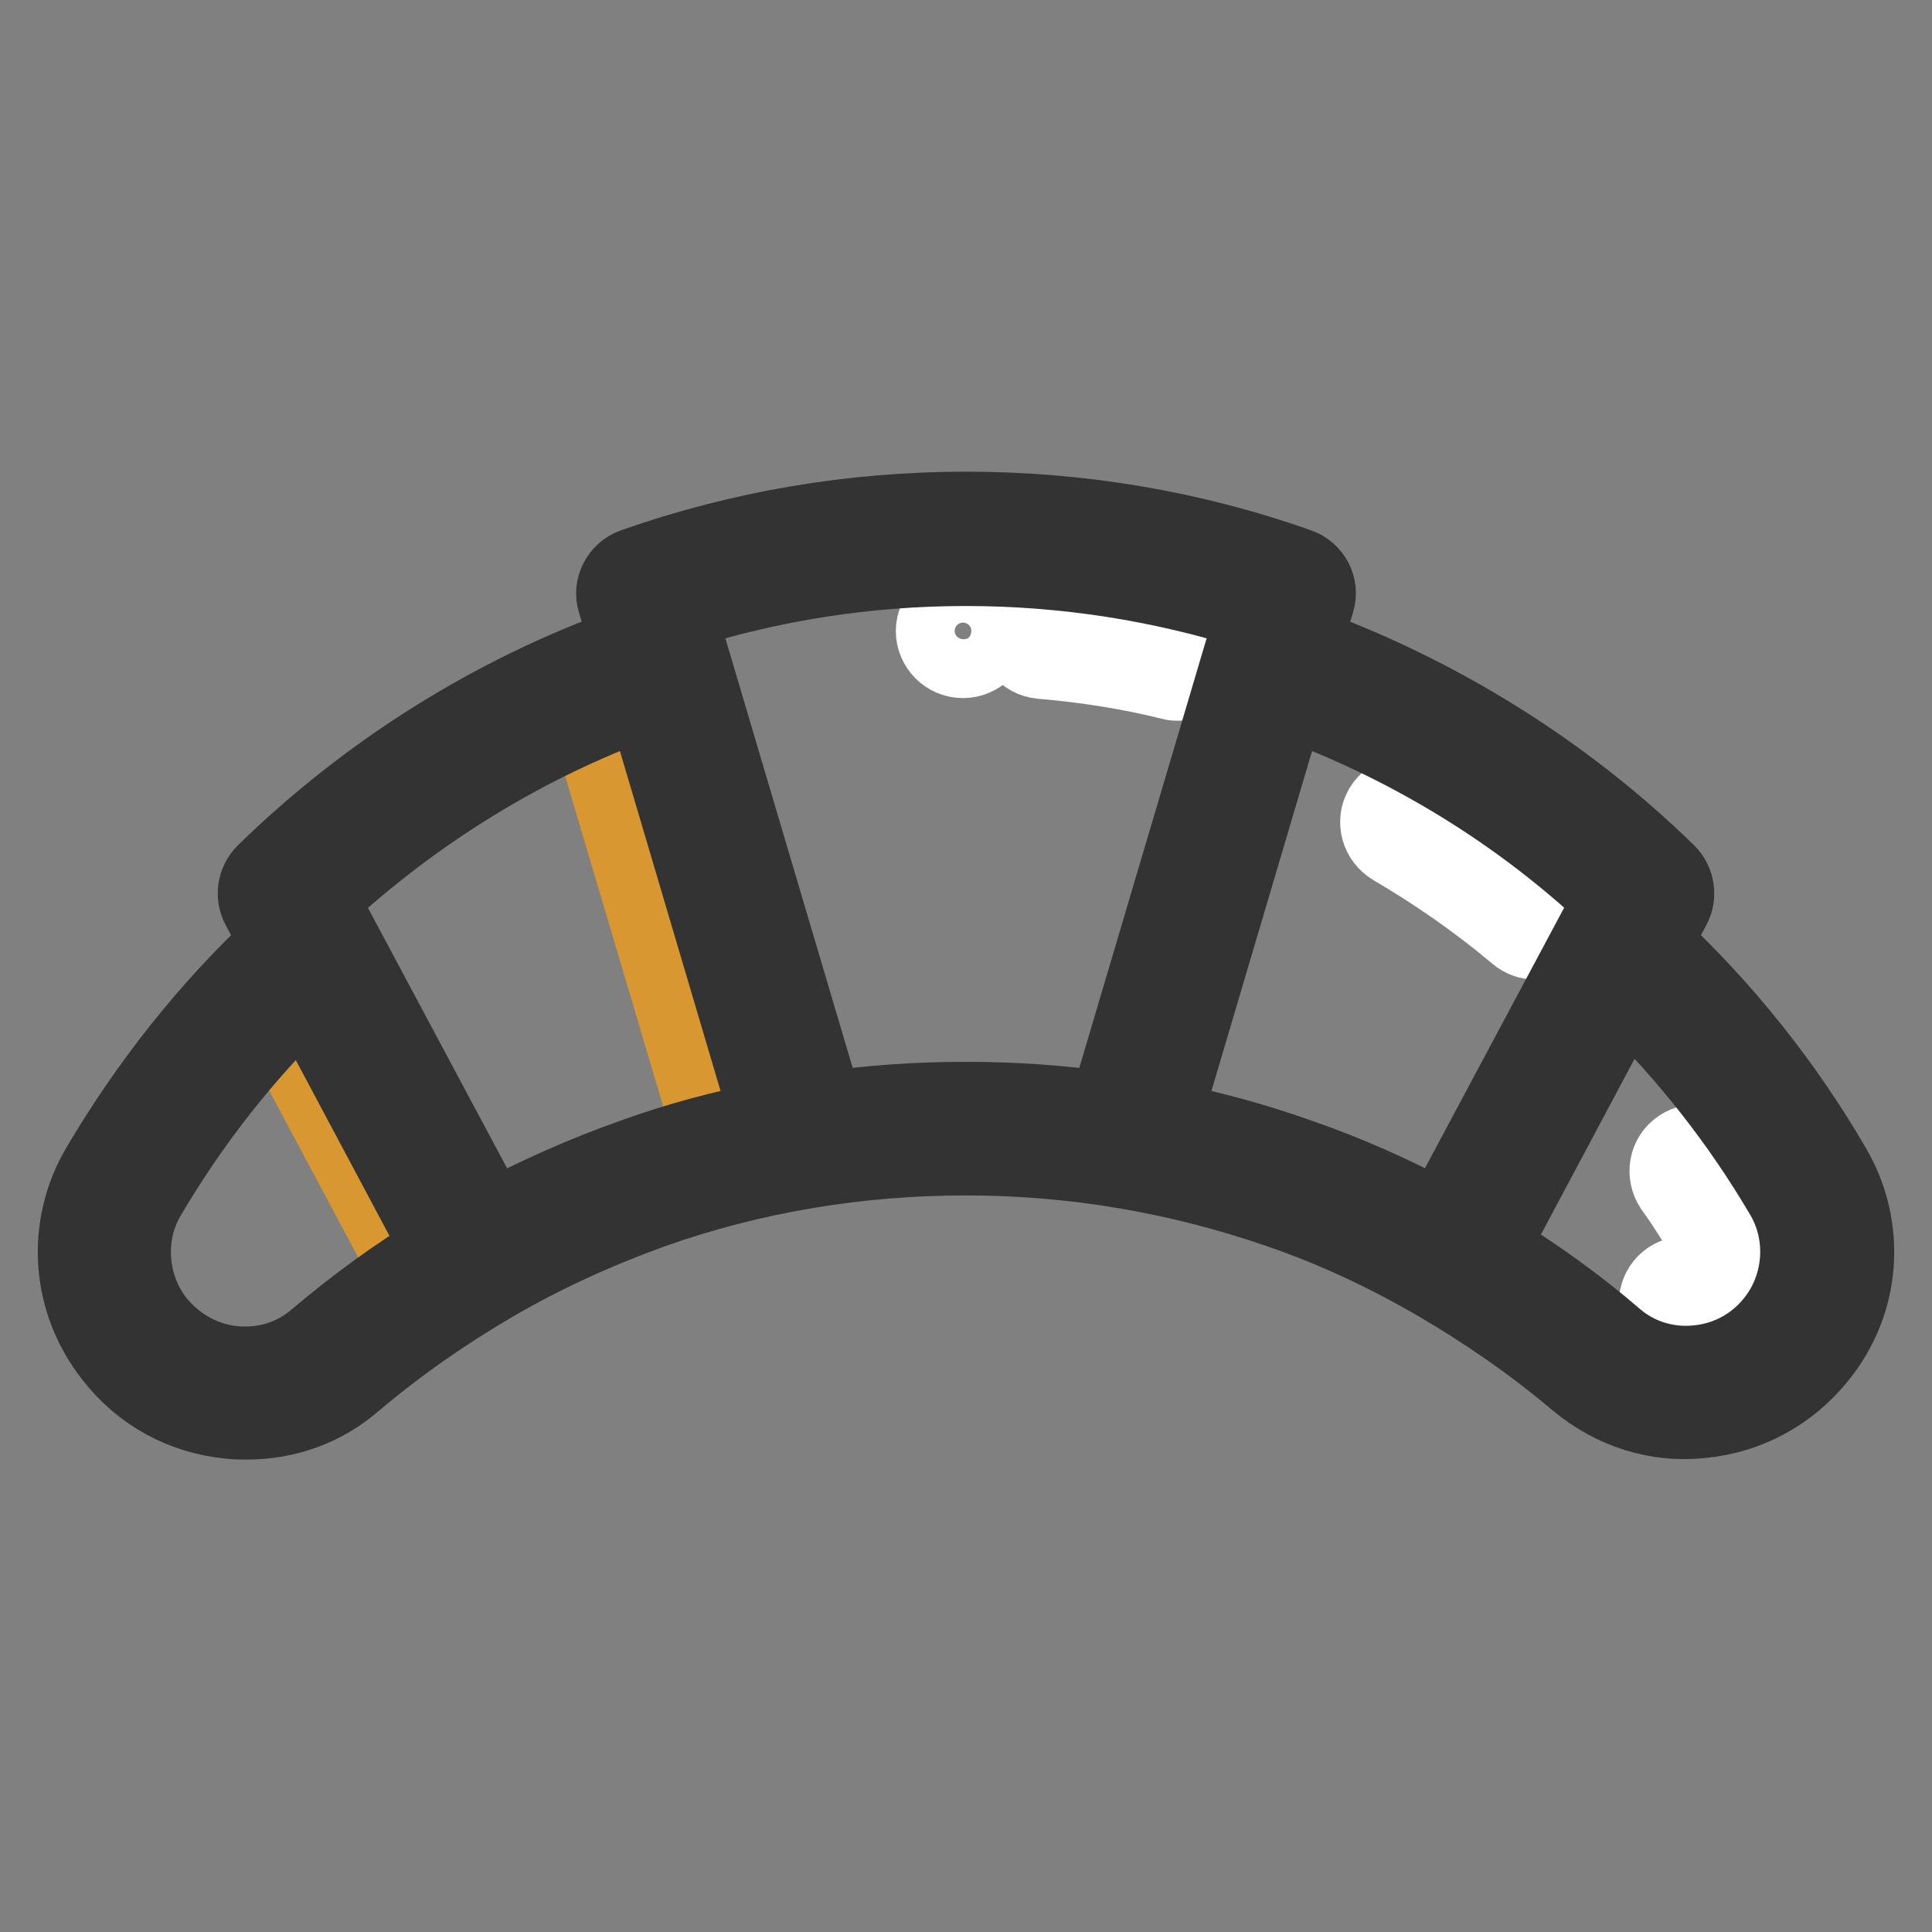 <?xml version="1.0" encoding="utf-8"?>
<!-- Svg Vector Icons : http://www.onlinewebfonts.com/icon -->
<!DOCTYPE svg PUBLIC "-//W3C//DTD SVG 1.1//EN" "http://www.w3.org/Graphics/SVG/1.1/DTD/svg11.dtd">
<svg version="1.1" xmlns="http://www.w3.org/2000/svg" xmlns:xlink="http://www.w3.org/1999/xlink" x="0px" y="0px" viewBox="0 0 256 256" enable-background="new 0 0 256 256" xml:space="preserve">
<rect x="0" y="0" width="256" height="256" fill="#808080" stroke="none"/>
<g> <path stroke-width="10" fill-opacity="0" stroke="#edad3e"  d="M63.5,166.8c-2.6,1.5-5.2,3.1-7.7,4.8c-3.9,2.6-7.7,5.5-11.3,8.6c-8,6.8-20.1,5.5-26.6-2.8 c-2.6-3.3-4-7.3-4-11.5c0-3.2,0.8-6.4,2.5-9.3c5.2-8.8,11.3-16.9,18.4-24.3c2.2-2.3,4.4-4.5,6.8-6.5L63.5,166.8z"/> <path stroke-width="10" fill-opacity="0" stroke="#edad3e"  d="M106.7,151.3c-3.9,0.7-7.8,1.5-11.5,2.4c-3.4,0.9-6.7,1.9-10,3.1c-7.6,2.7-14.8,6-21.7,10l-21.9-41.1 l-3.9-7.3c11.3-11,24.5-20,39.2-26.3c2.7-1.2,5.5-2.3,8.3-3.2c0.9-0.3,1.8-0.6,2.7-0.9L106.7,151.3z"/> <path stroke-width="10" fill-opacity="0" stroke="#d89731"  d="M63.5,166.8c-2.6,1.5-5.2,3.1-7.7,4.8l-20.4-38.2l-0.6-1.2c2.2-2.3,4.4-4.5,6.8-6.5L63.5,166.8z"/> <path stroke-width="10" fill-opacity="0" stroke="#edad3e"  d="M239.6,156.5c3.9,6.6,3.2,14.9-1.5,20.9c-3.7,4.7-9.2,7.2-14.7,7.2c-4.2,0-8.4-1.4-11.9-4.3 c-5.9-5-12.3-9.5-19-13.4l21.9-41.1C224.3,134.6,232.8,145,239.6,156.5L239.6,156.5z"/> <path stroke-width="10" fill-opacity="0" stroke="#edad3e"  d="M218.3,118.4l-3.9,7.3l-21.9,41.1c-6.9-4-14.1-7.3-21.7-10c-6.9-2.4-14.1-4.3-21.5-5.5L168.1,88 c0.9,0.3,1.8,0.6,2.7,0.9C188.6,95.1,204.8,105.2,218.3,118.4L218.3,118.4z M170.8,78.7l-2.7,9.2l-18.8,63.4 c-7-1.2-14.2-1.8-21.3-1.8c-7.1,0-14.3,0.6-21.3,1.8L87.9,87.9l-2.7-9.2C98.6,74,113,71.5,128,71.5C143,71.5,157.4,74,170.8,78.7 L170.8,78.7z"/> <path stroke-width="10" fill-opacity="0" stroke="#d89731"  d="M106.7,151.3c-3.9,0.7-7.8,1.5-11.5,2.4L77.3,93.4l-0.4-1.3c2.7-1.2,5.5-2.3,8.3-3.2 c0.9-0.3,1.8-0.6,2.7-0.9L106.7,151.3z"/> <path stroke-width="10" fill-opacity="0" stroke="#ffffff"  d="M156.1,90.5c-0.3,0-0.6,0-0.9-0.1c-5.6-1.4-11.4-2.3-17.3-2.8c-2.1-0.2-3.7-2.1-3.5-4.2 c0.2-2.1,2-3.7,4.2-3.5c6.2,0.6,12.4,1.6,18.4,3.1c2.1,0.5,3.3,2.6,2.8,4.7C159.4,89.4,157.8,90.5,156.1,90.5L156.1,90.5z  M203.5,124.8c-0.9,0-1.8-0.3-2.5-0.9c-5.1-4.3-10.7-8.2-16.5-11.6c-1.8-1.1-2.5-3.4-1.4-5.3c1.1-1.8,3.4-2.5,5.3-1.4 c6.2,3.6,12.2,7.7,17.7,12.4c1.6,1.4,1.8,3.8,0.5,5.4C205.7,124.4,204.6,124.8,203.5,124.8L203.5,124.8z M223.4,176.6 c-2.1,0-3.9-1.7-3.9-3.9s1.7-3.9,3.9-3.9c0.9,0,1.8-0.4,2.4-1.2c0.7-0.9,0.9-2.3,0.3-3.2c-1.4-2.4-2.9-4.8-4.5-7 c-1.2-1.8-0.8-4.2,1-5.4c1.8-1.2,4.2-0.8,5.4,1c1.7,2.4,3.3,5,4.8,7.5c2.2,3.7,1.8,8.5-0.9,11.9 C229.8,175.1,226.7,176.6,223.4,176.6L223.4,176.6z"/> <path stroke-width="10" fill-opacity="0" stroke="#ffffff"  d="M123.7,83.6c0,2.1,1.7,3.9,3.9,3.9c2.1,0,3.9-1.7,3.9-3.9l0,0c0-2.1-1.7-3.9-3.8-3.9S123.7,81.5,123.7,83.6 C123.7,83.6,123.7,83.6,123.7,83.6z"/> <path stroke-width="10" fill-opacity="0" stroke="#333333"  d="M242.9,154.6c-6.4-11-14.4-21-23.7-29.7l2.5-4.7c0.8-1.5,0.5-3.4-0.7-4.6c-13.6-13.3-30.3-23.7-48.2-30.2 l1.7-5.7c0.6-2-0.5-4-2.4-4.7c-14.1-5-29-7.5-44.1-7.5c-15.1,0-29.9,2.5-44.1,7.5c-1.9,0.7-3,2.8-2.4,4.7l1.7,5.7 c-17.9,6.4-34.5,16.8-48.2,30.2c-1.2,1.2-1.5,3.1-0.7,4.6l2.5,4.7c-9.3,8.7-17.2,18.7-23.7,29.7c-4.7,8-4,17.9,1.8,25.2 c3.8,4.9,9.3,7.9,15.5,8.5c0.8,0.1,1.5,0.1,2.3,0.1c5.3,0,10.3-1.8,14.3-5.3c5.8-4.9,12-9.2,18.5-13c6.7-3.9,13.8-7.1,21-9.7 c13.3-4.7,27.3-7,41.5-7c14.3,0,28.2,2.4,41.5,7c7.3,2.5,14.3,5.8,21,9.7c6.5,3.8,12.7,8.1,18.5,13c4.7,3.9,10.6,5.8,16.6,5.1 c6.1-0.6,11.6-3.6,15.5-8.5C246.9,172.5,247.6,162.6,242.9,154.6L242.9,154.6z M41.9,177.3c-3,2.6-6.9,3.8-10.9,3.4 c-4-0.4-7.6-2.4-10.2-5.6c-3.7-4.7-4.2-11.4-1.2-16.5c5.7-9.7,12.7-18.7,20.8-26.5l17.8,33.4C52.6,168.9,47.1,172.9,41.9,177.3 L41.9,177.3z M83.9,153.2c-6.5,2.3-12.8,5.1-18.8,8.3l-22.6-42.3c12.4-11.5,27.1-20.6,42.9-26.3l16.4,55.4 C95.7,149.5,89.7,151.1,83.9,153.2z M109.4,147L89.9,81.2c12.3-3.9,25-5.9,38.1-5.9c13,0,25.8,2,38.1,5.9L146.6,147 c-6.2-0.9-12.4-1.3-18.6-1.3C121.7,145.7,115.5,146.1,109.4,147z M154.2,148.3l16.4-55.4c15.8,5.7,30.6,14.7,42.9,26.3l-22.6,42.3 c-6.1-3.3-12.4-6.1-18.8-8.3C166.2,151.1,160.3,149.5,154.2,148.3z M235.1,175c-2.5,3.2-6.1,5.2-10.2,5.6c-4,0.4-7.9-0.8-10.9-3.4 c-5.1-4.4-10.6-8.3-16.4-11.9l17.8-33.4c8.1,7.9,15.1,16.8,20.8,26.5C239.3,163.6,238.8,170.3,235.1,175L235.1,175z"/></g>
</svg>